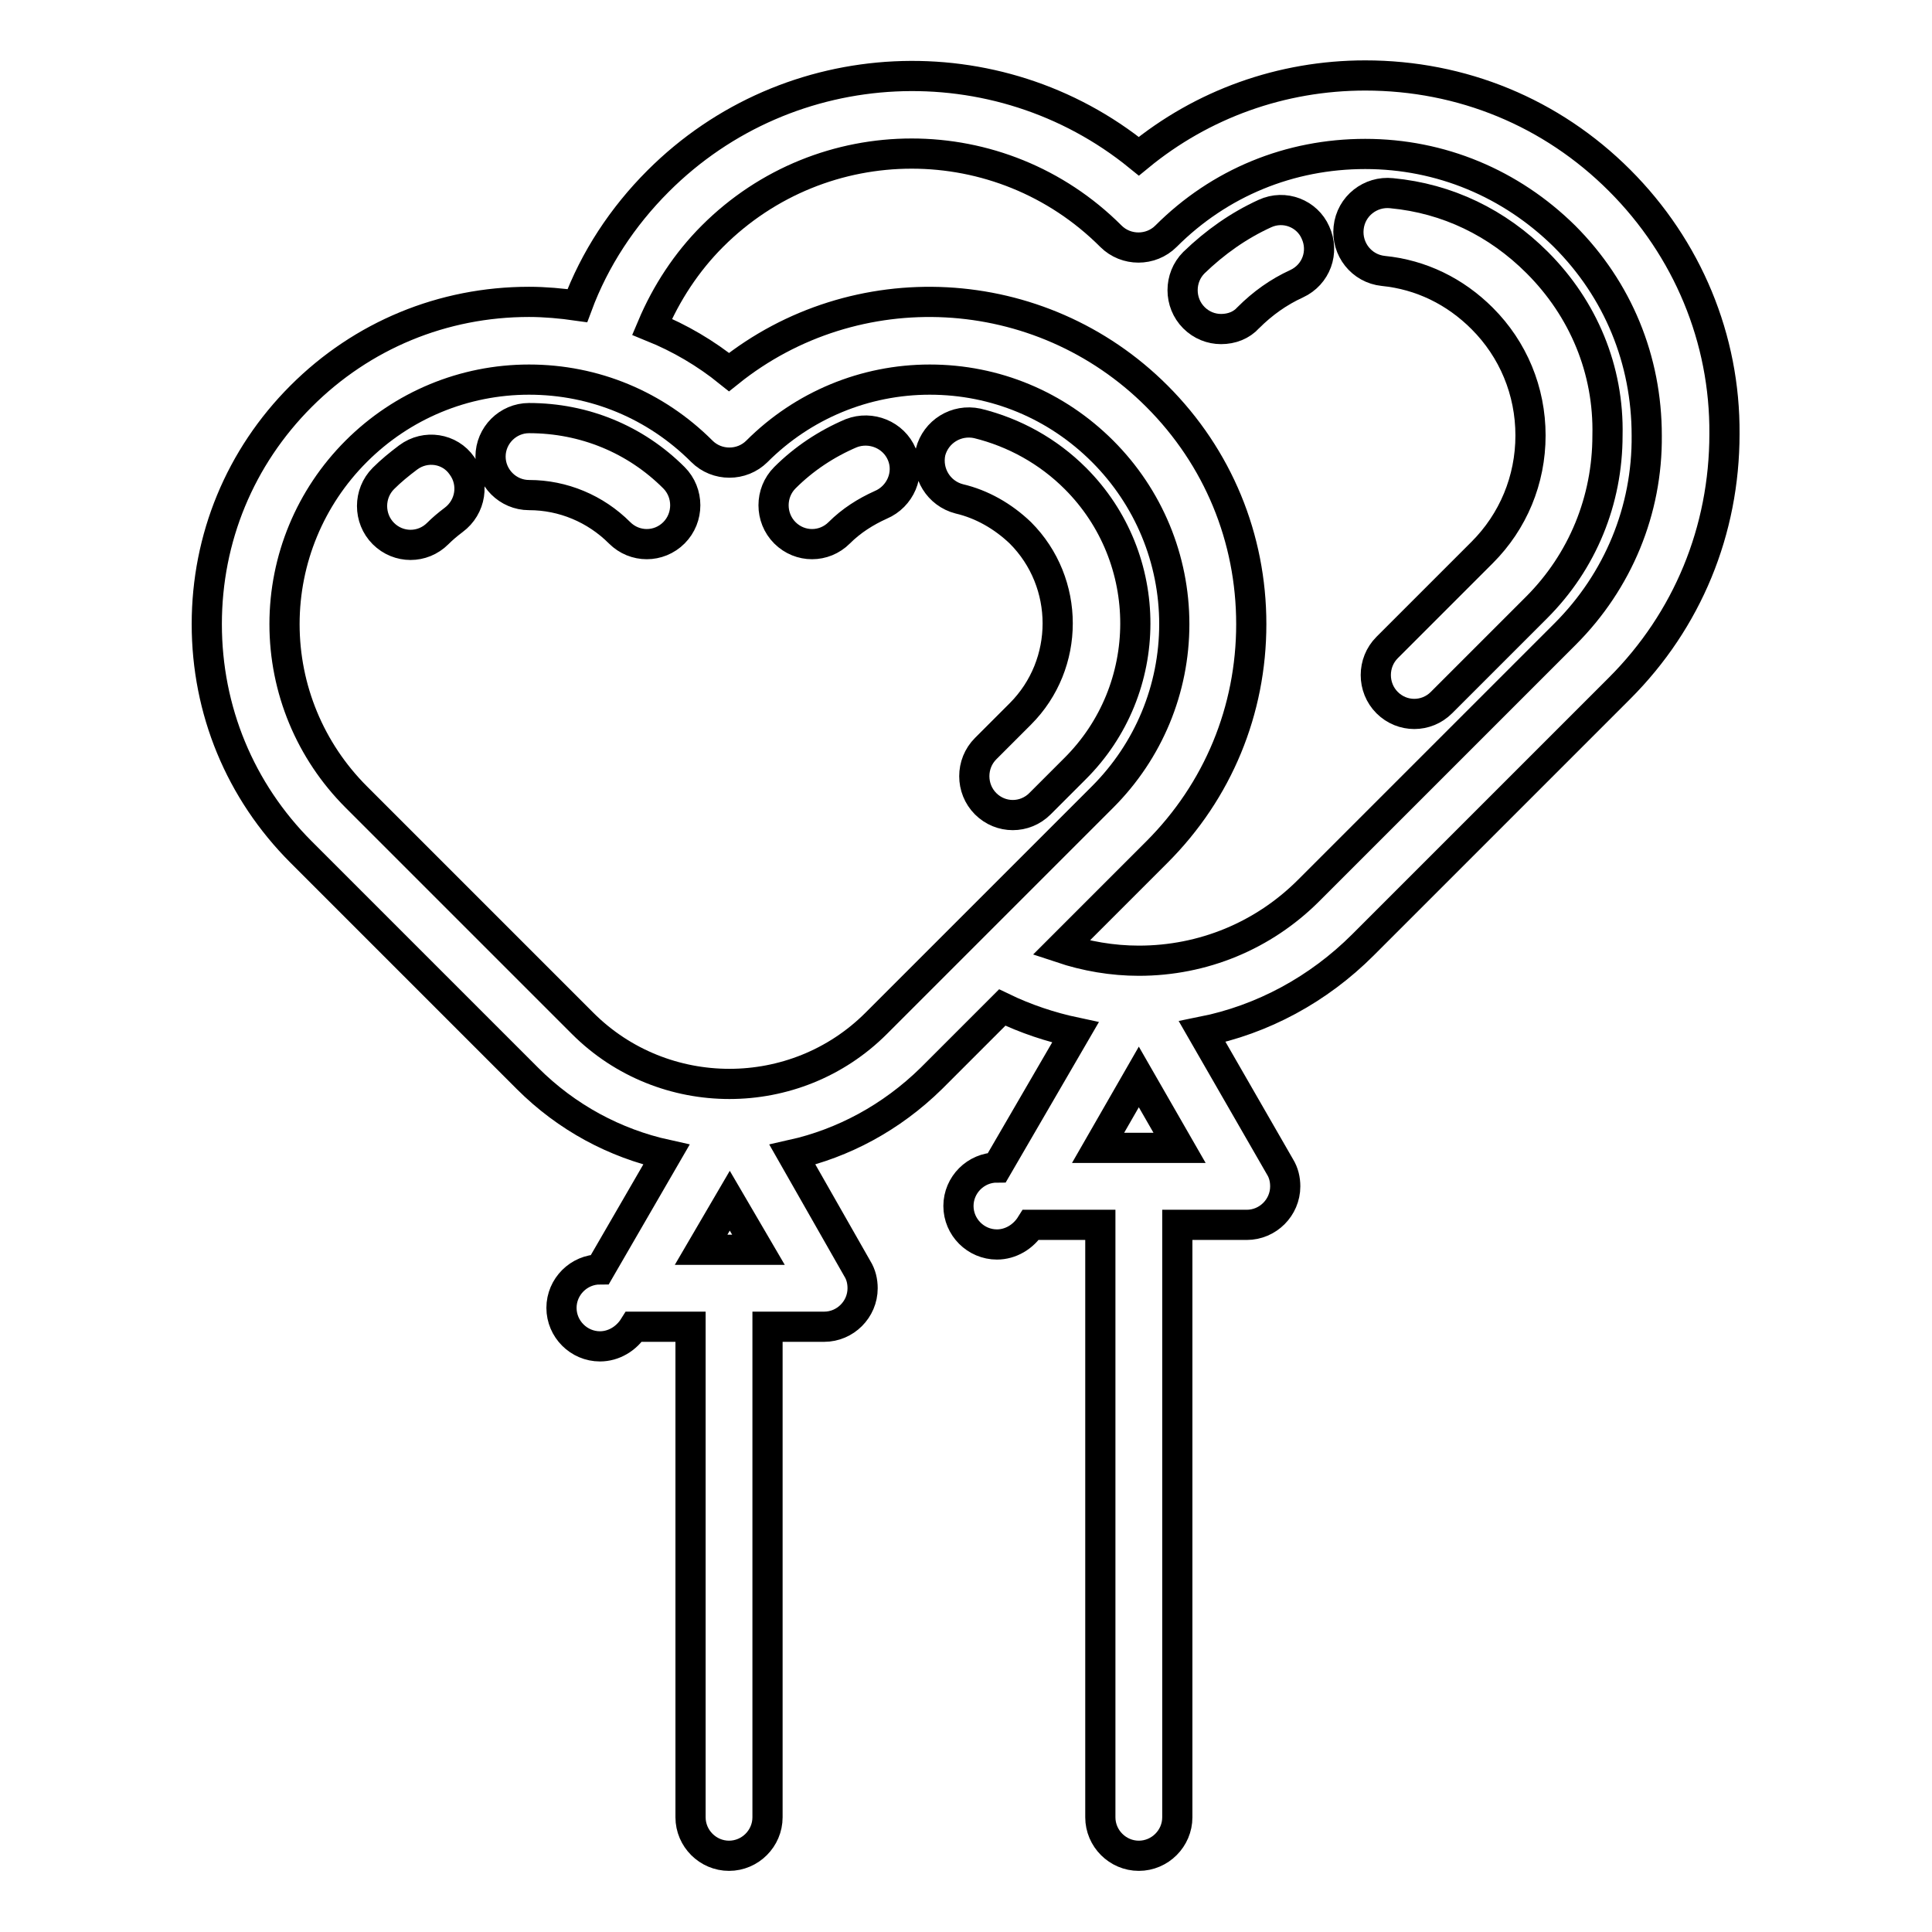 <?xml version="1.0" encoding="utf-8"?>
<!-- Svg Vector Icons : http://www.onlinewebfonts.com/icon -->
<!DOCTYPE svg PUBLIC "-//W3C//DTD SVG 1.1//EN" "http://www.w3.org/Graphics/SVG/1.1/DTD/svg11.dtd">
<svg version="1.1" xmlns="http://www.w3.org/2000/svg" xmlns:xlink="http://www.w3.org/1999/xlink" x="0px" y="0px" viewBox="0 0 256 256" enable-background="new 0 0 256 256" xml:space="preserve">
<g> <path stroke-width="4" fill-opacity="0" stroke="#000000"  d="M70.1,55.4c-2.8,0-5.1,2.3-5.1,5.1s2.3,5.1,5.1,5.1c4.5,0,8.8,1.8,12,5c1,1,2.3,1.5,3.6,1.5 s2.6-0.5,3.6-1.5c2-2,2-5.3,0-7.3C84.2,58.2,77.4,55.4,70.1,55.4z M54.1,60.6c-1.2,0.9-2.3,1.8-3.3,2.8c-2,2-2,5.3,0,7.3 c1,1,2.3,1.5,3.6,1.5c1.3,0,2.6-0.5,3.6-1.5c0.6-0.6,1.3-1.2,2.1-1.8c2.3-1.7,2.8-4.9,1.1-7.2C59.6,59.4,56.4,58.9,54.1,60.6z  M142.5,63.4c-3.6-3.6-8.1-6.1-13-7.3c-2.8-0.6-5.5,1.1-6.2,3.8c-0.6,2.8,1.1,5.5,3.8,6.2c3,0.7,5.8,2.3,8.1,4.5 c6.6,6.6,6.6,17.4,0,24l-4.6,4.6c-2,2-2,5.3,0,7.3c1,1,2.3,1.5,3.6,1.5c1.3,0,2.6-0.5,3.6-1.5l4.6-4.6 C153.1,91.3,153.1,74,142.5,63.4z M112.8,57.4c-3.3,1.4-6.3,3.4-8.8,5.9c-2,2-2,5.3,0,7.3c1,1,2.3,1.5,3.6,1.5 c1.3,0,2.6-0.5,3.6-1.5c1.6-1.6,3.5-2.8,5.5-3.7c2.6-1.1,3.9-4.1,2.8-6.7C118.4,57.6,115.4,56.4,112.8,57.4z"/> <path stroke-width="4" fill-opacity="0" stroke="#000000"  d="M214.6,23.9c-9-9-20.9-13.9-33.7-13.9c-11.1,0-21.6,3.8-30,10.7c-18.7-15.2-46.3-14.1-63.7,3.3 c-4.7,4.7-8.4,10.3-10.7,16.5c-2.1-0.3-4.3-0.5-6.4-0.5C58.7,40,48,44.4,39.9,52.5c-8.1,8.1-12.5,18.8-12.5,30.2 s4.4,22.1,12.5,30.2l30,30c5.2,5.2,11.6,8.6,18.4,10.1l-8.8,15.2c-2.8,0-5.1,2.3-5.1,5.1c0,2.8,2.3,5.1,5.1,5.1 c1.8,0,3.5-1,4.5-2.6h7.5v65c0,2.8,2.3,5.1,5.1,5.1c2.8,0,5.1-2.3,5.1-5.1v-65h7.5c2.8,0,5.1-2.3,5.1-5.1c0-0.9-0.2-1.8-0.7-2.6 L105,153c6.7-1.5,13.1-4.9,18.4-10.1l9.4-9.4c3.1,1.5,6.4,2.6,9.7,3.3l-10.4,17.9c-2.8,0-5.1,2.3-5.1,5.1c0,2.8,2.3,5.1,5.1,5.1 c1.8,0,3.5-1,4.5-2.6h9.2v78.5c0,2.8,2.3,5.1,5.1,5.1c2.8,0,5.1-2.3,5.1-5.1v-78.5h9.2c2.8,0,5.1-2.3,5.1-5.1 c0-0.9-0.2-1.8-0.7-2.6l-10.3-17.9c8-1.6,15.4-5.6,21.3-11.5l34-34c9-9,13.9-20.9,13.9-33.7C228.6,44.9,223.6,32.9,214.6,23.9z  M92.9,165.6l3.8-6.5l3.8,6.5H92.9z M116.1,135.6c-10.7,10.7-28.2,10.7-38.9,0l-30-30c-6.1-6.1-9.5-14.3-9.5-22.9 s3.4-16.8,9.5-22.9c6.1-6.1,14.3-9.5,22.9-9.5c8.7,0,16.8,3.4,22.9,9.5c2,2,5.3,2,7.3,0c6.1-6.1,14.3-9.5,22.9-9.5 c8.7,0,16.8,3.4,22.9,9.5c6.1,6.1,9.5,14.3,9.5,22.9s-3.4,16.8-9.5,22.9L116.1,135.6z M145.5,152.1l5.4-9.4l5.4,9.4H145.5 L145.5,152.1z M207.4,84l-34,34c-6,6-14,9.3-22.5,9.3c-3.5,0-7-0.6-10.3-1.7l12.7-12.7c8.1-8.1,12.5-18.8,12.5-30.2 c0-11.4-4.4-22.1-12.5-30.2c-15.5-15.5-40-16.6-56.7-3.2c-3.1-2.5-6.5-4.5-10.2-6c1.9-4.5,4.6-8.6,8-12c14.6-14.6,38.2-14.6,52.8,0 c2,2,5.3,2,7.3,0c7.1-7.1,16.4-10.9,26.4-10.9c10,0,19.3,3.9,26.4,10.9c7.1,7.1,10.9,16.4,10.9,26.4C218.3,67.6,214.4,77,207.4,84 L207.4,84z"/> <path stroke-width="4" fill-opacity="0" stroke="#000000"  d="M167.6,28.3c-3.5,1.6-6.6,3.8-9.4,6.5c-2,2-2,5.3,0,7.3c1,1,2.3,1.5,3.6,1.5c1.4,0,2.7-0.5,3.6-1.5 c1.9-1.9,4-3.4,6.4-4.5c2.6-1.2,3.7-4.2,2.5-6.8C173.2,28.3,170.2,27.1,167.6,28.3z M203.7,34.8c-5.3-5.3-11.9-8.5-19.3-9.2 c-2.8-0.3-5.4,1.7-5.7,4.6c-0.3,2.8,1.7,5.4,4.6,5.7c5,0.5,9.5,2.7,13.1,6.3c4.1,4.1,6.4,9.6,6.4,15.5c0,5.9-2.3,11.4-6.4,15.5 l-12.6,12.6c-2,2-2,5.3,0,7.3c1,1,2.3,1.5,3.6,1.5c1.3,0,2.6-0.5,3.6-1.5l12.6-12.6c6.1-6.1,9.4-14.2,9.4-22.8 C213.2,49,209.8,40.9,203.7,34.8L203.7,34.8z"/></g>
</svg>